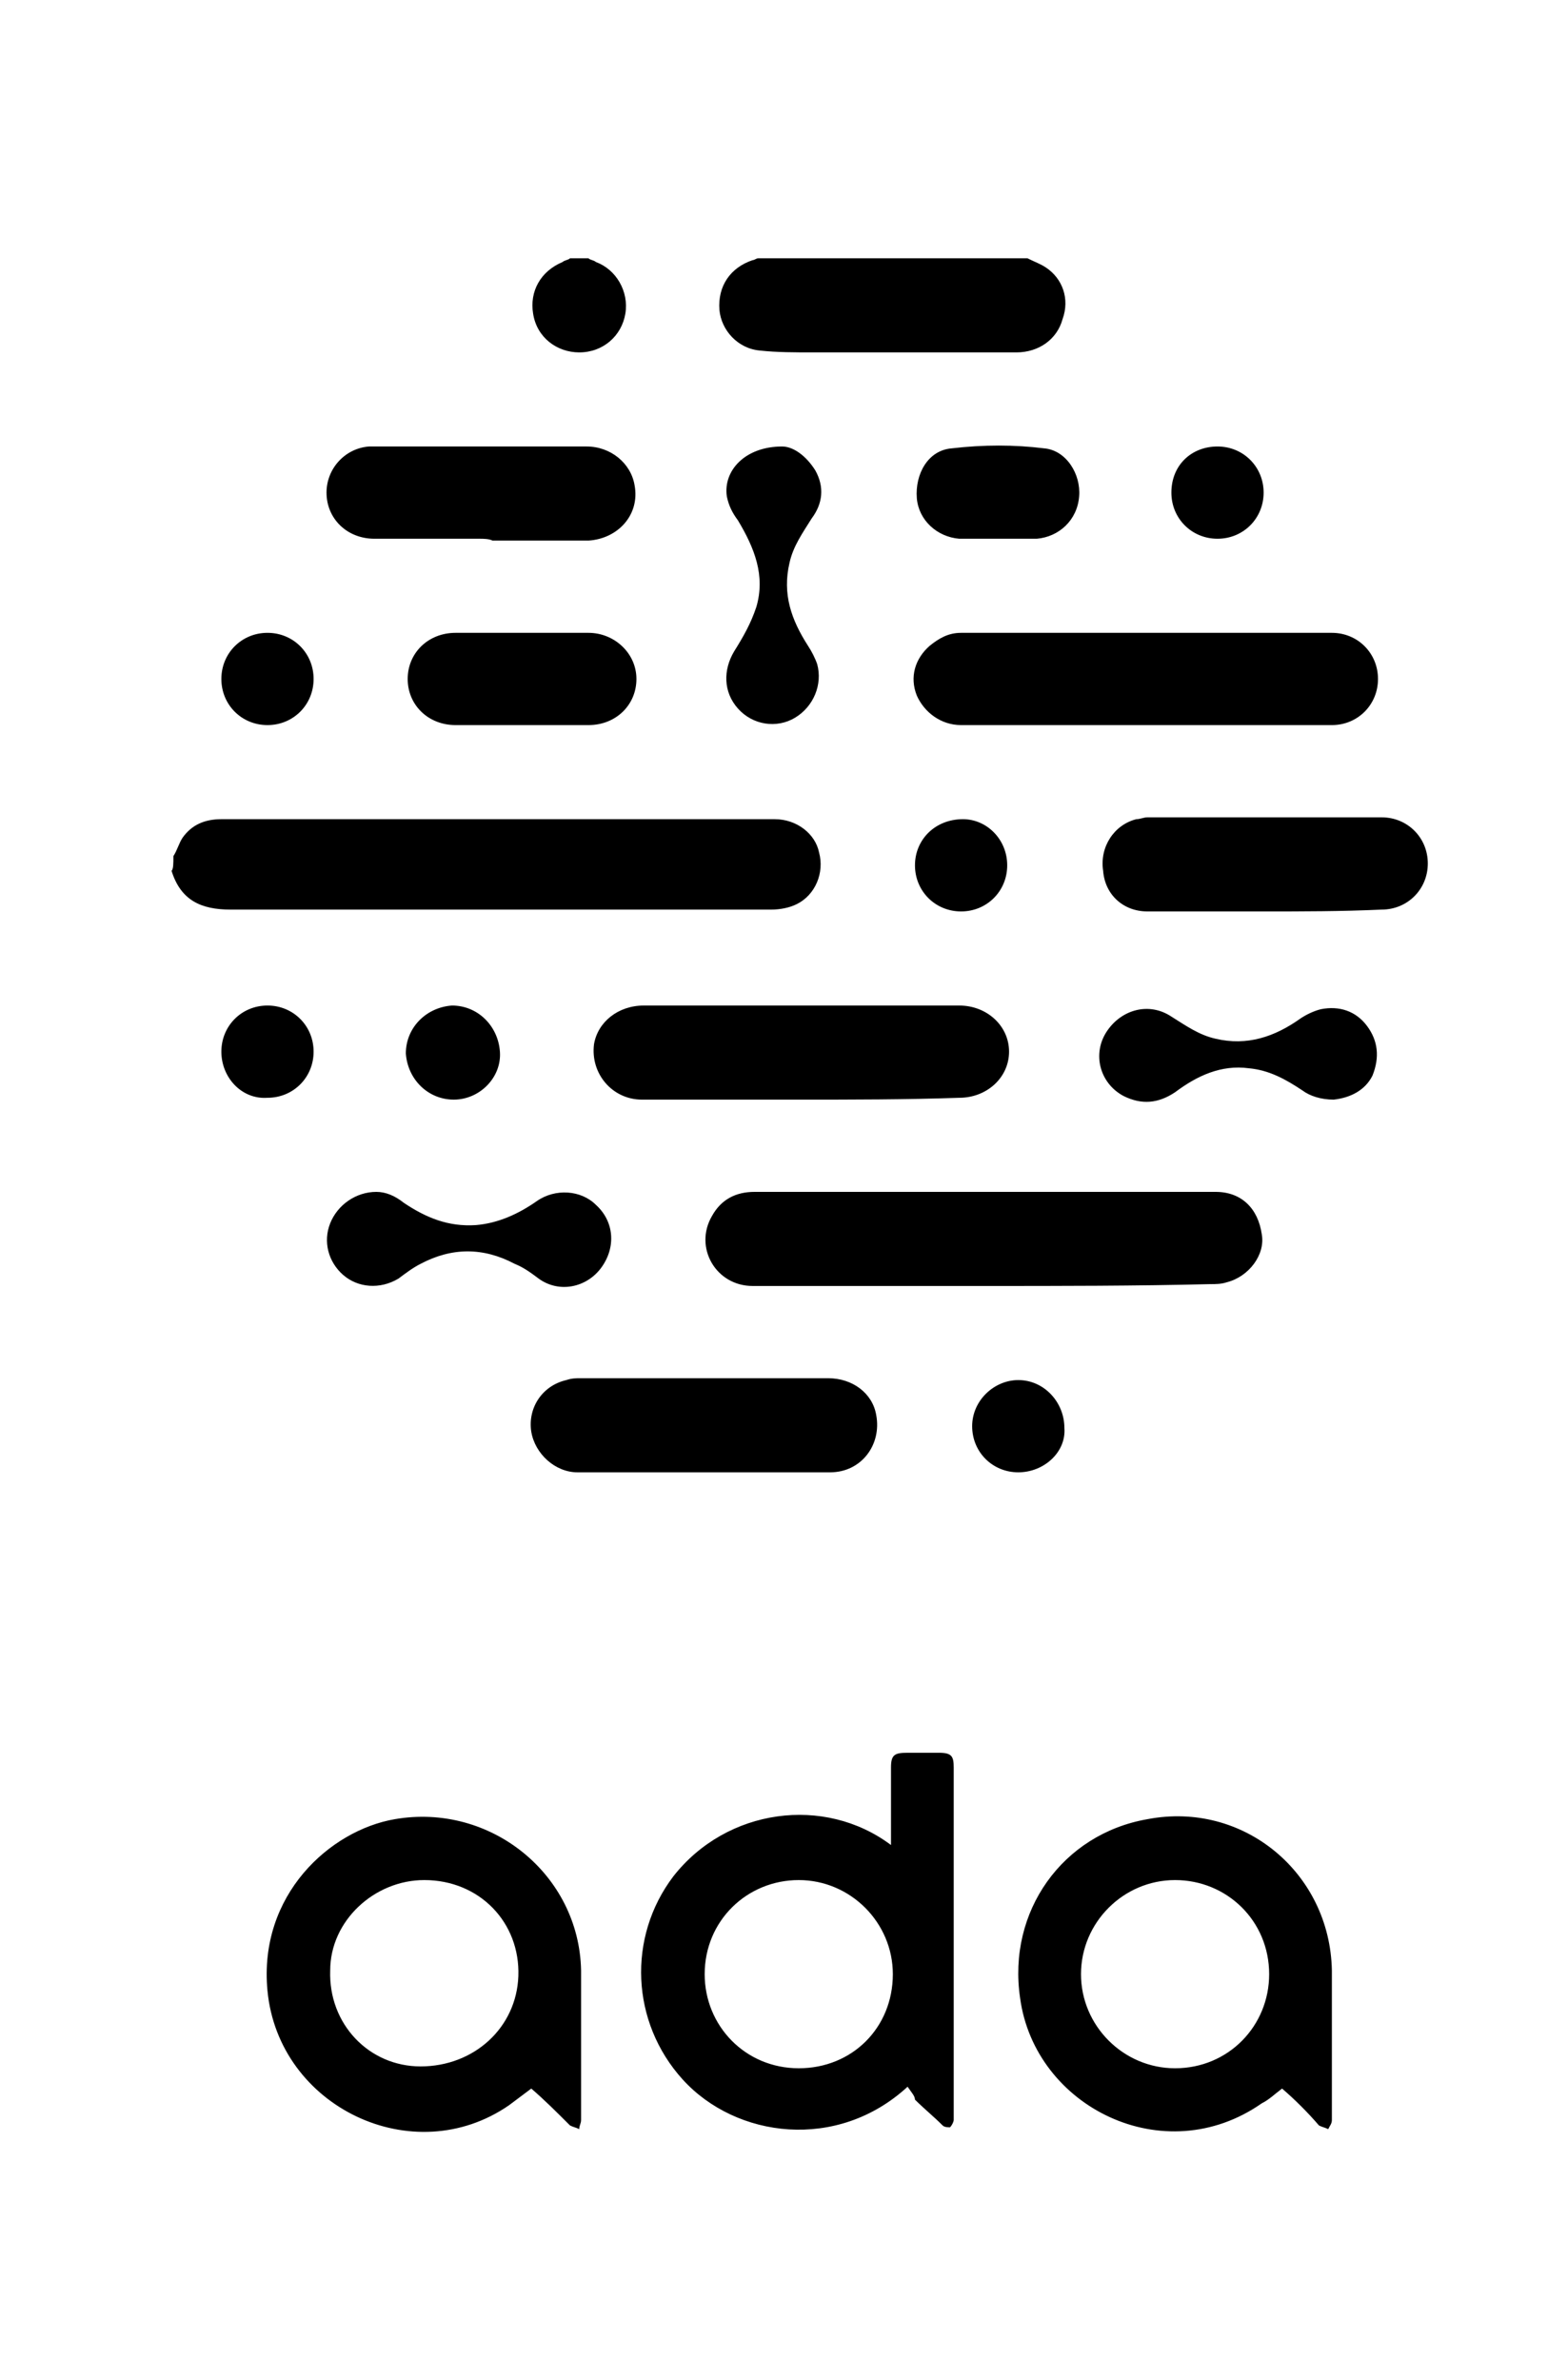 <svg xmlns="http://www.w3.org/2000/svg" viewBox="0 0 85 129"><path d="M9.4 46.4c.2-.3.3-.7.5-1 .5-.7 1.2-1 2.1-1h30c1.2 0 2.2.8 2.4 1.8.3 1.1-.2 2.3-1.2 2.8-.4.2-.9.3-1.4.3H12.5c-1.6 0-2.7-.5-3.2-2.1.1-.1.1-.4.1-.8zM55.7 14c.4.2.7.3 1 .5.9.6 1.3 1.7.9 2.8-.3 1.1-1.3 1.8-2.5 1.8h-11c-1 0-2 0-2.9-.1-1.2-.1-2.1-1.1-2.2-2.2-.1-1.3.6-2.3 1.8-2.7.1 0 .2-.1.3-.1h14.6zm-23.8 0c.1.1.3.1.4.2 1.1.4 1.8 1.6 1.6 2.8-.2 1.2-1.2 2.1-2.5 2.1-1.2 0-2.3-.8-2.5-2.1-.2-1.2.4-2.3 1.6-2.8.1-.1.3-.1.4-.2h1zm17.3 99.1c-3.8 3.5-9.3 2.8-12.2-.4-2.8-3.1-3-7.7-.5-11 2.9-3.7 8.2-4.4 11.8-1.7v-4.2c0-.7.2-.8.9-.8h1.7c.7 0 .8.2.8.8v19.1c0 .1-.1.3-.2.4-.1 0-.3 0-.4-.1-.5-.5-1-.9-1.5-1.4 0-.2-.2-.4-.4-.7zm-5.9-11.2c-2.8 0-5.1 2.2-5.1 5.1 0 2.8 2.2 5.1 5.1 5.1 2.9 0 5.1-2.2 5.1-5.1 0-2.8-2.3-5.1-5.1-5.1zm26.2 11.3c-.4.3-.7.6-1.1.8-5.3 3.7-12.3.2-13.1-5.7-.7-4.7 2.3-8.9 6.9-9.7 5.2-1 9.9 2.9 10 8.2v8.1c0 .2-.1.3-.2.5-.2-.1-.3-.1-.5-.2-.6-.7-1.3-1.4-2-2zm-5.8-11.3c-2.8 0-5.1 2.3-5.1 5.1s2.3 5.1 5.1 5.1c2.9 0 5.1-2.3 5.1-5.1 0-2.9-2.3-5.1-5.1-5.1zm-34.9 11.3-1.2.9c-5.2 3.6-12.5.1-13.1-6.2-.5-5.2 3.4-8.7 6.9-9.3 5.2-.9 10 3 10.1 8.2v8.1c0 .2-.1.3-.1.5-.2-.1-.3-.1-.5-.2-.7-.7-1.4-1.4-2.1-2zM23 101.9c-2.7 0-5.1 2.2-5.1 4.9-.1 2.9 2.1 5.2 4.9 5.2 2.9 0 5.2-2.1 5.3-4.9.1-2.9-2.1-5.2-5.1-5.2zm30.3-32.2H40.8c-2 0-3.2-2.1-2.2-3.8.5-.9 1.3-1.3 2.3-1.3h25c1.4 0 2.3.9 2.5 2.3.2 1.1-.7 2.3-1.9 2.6-.3.1-.6.1-.9.1-4 .1-8.1.1-12.3.1zm8.8-30.4h-10c-1.1 0-2-.7-2.4-1.6-.4-1-.1-2 .7-2.7.5-.4 1-.7 1.7-.7h20.1c1.4 0 2.5 1.1 2.5 2.5s-1.1 2.5-2.5 2.5H62.1zM43.4 59.6h-8.6c-1.6 0-2.8-1.4-2.6-3 .2-1.2 1.3-2.1 2.7-2.1H52c1.5 0 2.7 1.1 2.7 2.5s-1.2 2.5-2.7 2.5c-2.9.1-5.8.1-8.6.1zm-5.2 20.2h-6.9c-1.2 0-2.3-1-2.5-2.2-.2-1.3.6-2.5 1.9-2.8.3-.1.5-.1.8-.1h13.4c1.3 0 2.4.8 2.6 2 .3 1.6-.8 3.1-2.5 3.1h-6.8zm30.3-30.4h-6.3c-1.3 0-2.3-.9-2.4-2.2-.2-1.3.6-2.5 1.8-2.8.2 0 .4-.1.6-.1h12.7c1.4 0 2.5 1.1 2.5 2.5s-1.1 2.5-2.5 2.5c-2.2.1-4.3.1-6.4.1zM26 29.2h-5.7c-1.5 0-2.6-1.1-2.6-2.5 0-1.3 1-2.4 2.3-2.5h11.8c1.3 0 2.4.9 2.6 2.1.3 1.6-.9 2.9-2.5 3h-5.2c-.2-.1-.5-.1-.7-.1zm2.3 10.1h-3.6c-1.5 0-2.6-1.1-2.6-2.5s1.1-2.5 2.6-2.5h7.2c1.4 0 2.6 1.1 2.6 2.5s-1.1 2.5-2.6 2.5h-3.6zm-7.9 25.3c.5 0 1 .2 1.5.6 1.2.8 2.4 1.3 3.9 1.2 1.2-.1 2.3-.6 3.3-1.3 1-.7 2.4-.6 3.2.2 1 .9 1.1 2.3.3 3.4s-2.3 1.4-3.4.6c-.4-.3-.8-.6-1.3-.8-1.7-.9-3.4-.9-5.1 0-.4.2-.8.5-1.2.8-1 .6-2.2.5-3-.2-.8-.7-1.1-1.8-.7-2.8.4-1 1.4-1.7 2.5-1.7zm51.9-5c-.7 0-1.3-.2-1.7-.5-.9-.6-1.8-1.1-2.9-1.2-1.5-.2-2.8.4-4 1.3-.9.6-1.8.7-2.8.2-1.3-.7-1.7-2.3-.9-3.5.8-1.2 2.3-1.6 3.5-.8.8.5 1.5 1 2.4 1.2 1.7.4 3.2-.1 4.6-1.1.3-.2.7-.4 1.1-.5 1-.2 1.9.1 2.5.9.6.8.7 1.7.3 2.7-.4.8-1.2 1.2-2.1 1.3zM42.4 24.2c.6 0 1.3.5 1.8 1.3.5.9.4 1.8-.2 2.6-.5.8-1 1.5-1.2 2.4-.4 1.7.1 3.1 1 4.5.2.3.4.7.5 1 .3 1.1-.2 2.3-1.2 2.9-1 .6-2.3.4-3.1-.5-.8-.9-.8-2.1-.2-3.1.5-.8.9-1.5 1.2-2.4.5-1.7-.1-3.2-1-4.7-.3-.4-.5-.8-.6-1.3-.2-1.4 1-2.7 3-2.7zm11.6 5h-2c-1.2-.1-2.2-1-2.3-2.2-.1-1.3.6-2.6 1.9-2.7 1.7-.2 3.4-.2 5 0 1.2.1 2 1.4 1.9 2.6-.1 1.3-1.1 2.2-2.3 2.3H54zM24.6 59.6c-1.4 0-2.5-1.1-2.6-2.5 0-1.4 1.1-2.5 2.5-2.6 1.4 0 2.5 1.1 2.6 2.5.1 1.4-1.1 2.6-2.5 2.6zm30.6 20.2c-1.4 0-2.5-1.1-2.5-2.5s1.2-2.5 2.5-2.5c1.4 0 2.5 1.2 2.5 2.6.1 1.3-1.1 2.4-2.5 2.4zM17 36.8c0 1.4-1.1 2.5-2.5 2.5S12 38.2 12 36.8s1.1-2.5 2.5-2.5 2.5 1.1 2.5 2.5zM12 57c0-1.4 1.1-2.5 2.5-2.5S17 55.6 17 57s-1.1 2.5-2.5 2.5c-1.4.1-2.5-1.1-2.5-2.5zm54-32.8c1.4 0 2.5 1.1 2.5 2.5s-1.1 2.5-2.5 2.5-2.5-1.1-2.5-2.5c0-1.5 1.1-2.5 2.5-2.5zM54.6 46.9c0 1.4-1.1 2.5-2.5 2.5s-2.5-1.1-2.5-2.5 1.1-2.5 2.6-2.5c1.3 0 2.4 1.1 2.4 2.5z"/></svg>